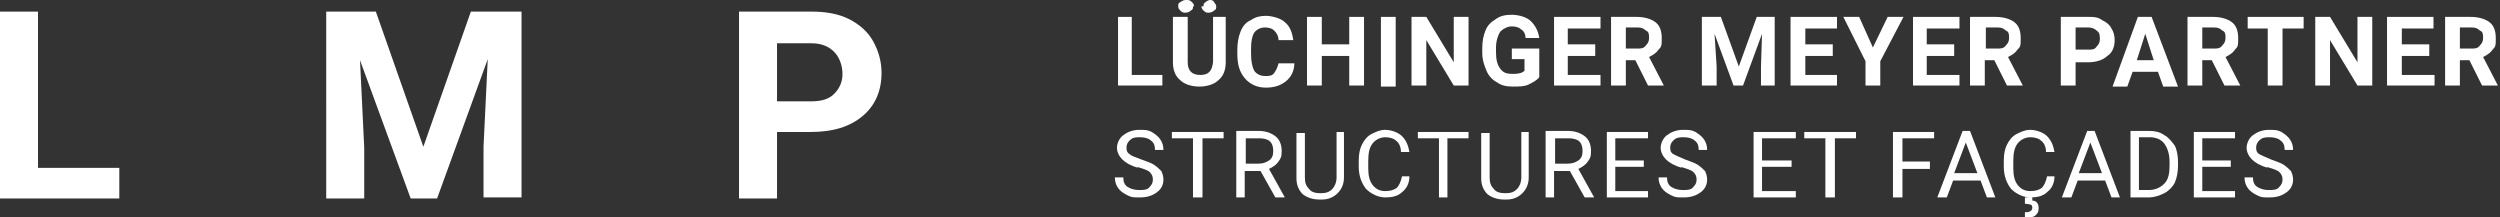 <?xml version="1.0" encoding="UTF-8"?>
<svg id="Ebene_1" xmlns="http://www.w3.org/2000/svg" version="1.1" viewBox="0 0 236.8 20.6">
  <rect x="0" y="0" width="236.8" height="20.6" fill="#333333" stroke="none"/>
  <!-- Generator: Adobe Illustrator 29.1.0, SVG Export Plug-In . SVG Version: 2.1.0 Build 142)  -->
  <defs>
    <style>
      .st0 {
        fill: #fff;
      }
    </style>
  </defs>
  <g>
    <path class="st0" d="M3.6,15.9h7.7v2.9H0V1.1h3.6v14.7h0Z"/>
    <path class="st0" d="M35.6,1.1l4.5,12.8,4.5-12.8h4.8v17.6h-3.6v-4.8l.4-8.3-4.8,13.2h-2.5l-4.8-13.1.4,8.3v4.8h-3.6V1.1s4.8,0,4.8,0Z"/>
    <path class="st0" d="M73.6,12.6v6.2h-3.6V1.1h6.9c1.3,0,2.5.2,3.5.7,1,.5,1.8,1.2,2.3,2.1.5.9.8,1.9.8,3,0,1.7-.6,3.1-1.8,4.1-1.2,1-2.8,1.5-4.9,1.5h-3.2ZM73.6,9.6h3.2c1,0,1.7-.2,2.2-.7.5-.5.8-1.1.8-1.9s-.3-1.6-.8-2.1c-.5-.5-1.2-.8-2.1-.8h-3.3s0,5.5,0,5.5Z"/>
  </g>
  <g>
    <polygon class="st0" points="107.2 7.1 110.1 7.1 110.1 8.1 105.9 8.1 105.9 1.6 107.2 1.6 107.2 7.1"/>
    <g>
      <path class="st0" d="M116.1,1.6v4.3c0,.7-.2,1.3-.7,1.7-.4.4-1.1.6-1.8.6s-1.4-.2-1.8-.6c-.5-.4-.7-1-.7-1.7V1.6h1.4v4.3c0,.4.1.7.3.9.2.2.5.3.9.3.8,0,1.1-.4,1.2-1.2V1.6h1.4,0ZM113,.6c0,.2,0,.3-.2.4-.1.1-.3.2-.5.2s-.3,0-.5-.2c-.1-.1-.2-.2-.2-.4s0-.3.2-.4C112.1,0,112.2,0,112.4,0s.3,0,.5.2c.1.1.2.2.2.4M114,.6c0-.2,0-.3.2-.4.1-.1.3-.2.4-.2s.3,0,.4.2.2.2.2.4,0,.3-.2.4c-.1.1-.3.2-.5.2s-.3,0-.5-.2c-.1-.1-.2-.2-.2-.4"/>
      <path class="st0" d="M122.6,6c0,.7-.3,1.3-.8,1.7-.5.4-1.1.6-1.9.6s-1.5-.3-2-.9c-.5-.6-.7-1.3-.7-2.3v-.4c0-.6.1-1.2.3-1.7s.5-.9,1-1.1c.4-.3.9-.4,1.4-.4s1.4.2,1.8.6c.5.4.7,1,.8,1.7h-1.4c0-.4-.2-.7-.4-.9s-.5-.3-.9-.3-.8.2-1,.5c-.2.3-.3.8-.3,1.5v.5c0,.7.1,1.2.3,1.6.2.3.6.5,1,.5s.7,0,.9-.3.3-.5.4-.9c0,0,1.4,0,1.4,0Z"/>
      <polygon class="st0" points="129.2 8.1 127.8 8.1 127.8 5.3 125.2 5.3 125.2 8.1 123.8 8.1 123.8 1.6 125.2 1.6 125.2 4.2 127.8 4.2 127.8 1.6 129.2 1.6 129.2 8.1"/>
      <rect class="st0" x="130.8" y="1.6" width="1.4" height="6.6"/>
      <polygon class="st0" points="139.1 8.1 137.7 8.1 135.1 3.8 135.1 8.1 133.7 8.1 133.7 1.6 135.1 1.6 137.7 5.9 137.7 1.6 139.1 1.6 139.1 8.1"/>
      <path class="st0" d="M145.8,7.3c-.2.3-.6.5-1,.7-.4.2-.9.2-1.5.2s-1.1-.1-1.5-.4c-.4-.2-.8-.6-1-1.1-.2-.5-.4-1-.4-1.7v-.4c0-.7.1-1.2.3-1.7.2-.5.5-.8,1-1.1.4-.3.9-.4,1.5-.4s1.4.2,1.8.6c.4.4.7.9.8,1.6h-1.3c0-.4-.2-.7-.4-.8-.2-.2-.5-.3-.9-.3s-.8.2-1.1.5c-.2.3-.4.9-.4,1.5v.4c0,.7.1,1.2.4,1.6.3.4.6.5,1.2.5s.9-.1,1.1-.3v-1.1h-1.2v-1h2.6v2.6h0Z"/>
      <polygon class="st0" points="151.1 5.3 148.5 5.3 148.5 7.1 151.6 7.1 151.6 8.1 147.2 8.1 147.2 1.6 151.6 1.6 151.6 2.7 148.5 2.7 148.5 4.2 151.1 4.2 151.1 5.3"/>
      <path class="st0" d="M155.1,5.7h-1.1v2.4h-1.4V1.6h2.4c.8,0,1.4.2,1.8.5.4.3.6.8.6,1.5s0,.8-.3,1.1c-.2.3-.5.5-.9.7l1.4,2.7h0c0,0-1.5,0-1.5,0l-1.2-2.4ZM154,4.6h1.1c.3,0,.6,0,.8-.3.2-.2.3-.4.3-.7s0-.6-.3-.7c-.2-.2-.4-.3-.8-.3h-1.1v2h0Z"/>
      <polygon class="st0" points="163 1.6 164.7 6.3 166.4 1.6 168.1 1.6 168.1 8.1 166.8 8.1 166.8 6.3 166.9 3.2 165.1 8.1 164.2 8.1 162.4 3.2 162.6 6.3 162.6 8.1 161.2 8.1 161.2 1.6 163 1.6"/>
      <polygon class="st0" points="173.6 5.3 171 5.3 171 7.1 174 7.1 174 8.1 169.6 8.1 169.6 1.6 174 1.6 174 2.7 171 2.7 171 4.2 173.6 4.2 173.6 5.3"/>
      <polygon class="st0" points="177.4 4.5 178.8 1.6 180.3 1.6 178.1 5.8 178.1 8.1 176.7 8.1 176.7 5.8 174.6 1.6 176.1 1.6 177.4 4.5"/>
      <polygon class="st0" points="185.1 5.3 182.5 5.3 182.5 7.1 185.6 7.1 185.6 8.1 181.2 8.1 181.2 1.6 185.6 1.6 185.6 2.7 182.5 2.7 182.5 4.2 185.1 4.2 185.1 5.3"/>
      <path class="st0" d="M189.1,5.7h-1.1v2.4h-1.4V1.6h2.4c.8,0,1.4.2,1.8.5.4.3.6.8.6,1.5s0,.8-.3,1.1c-.2.3-.5.5-.9.7l1.4,2.7h0c0,0-1.5,0-1.5,0l-1.2-2.4ZM188.1,4.6h1.1c.3,0,.6,0,.8-.3.2-.2.3-.4.3-.7s0-.6-.3-.7c-.2-.2-.4-.3-.8-.3h-1.1v2h0Z"/>
      <path class="st0" d="M196.6,5.8v2.3h-1.4V1.6h2.6c.5,0,.9,0,1.3.3.4.2.7.4.9.8.2.3.3.7.3,1.1,0,.6-.2,1.2-.7,1.5-.4.4-1.1.6-1.8.6h-1.2ZM196.6,4.7h1.2c.4,0,.6,0,.8-.3.2-.2.3-.4.3-.7s0-.6-.3-.8c-.2-.2-.5-.3-.8-.3h-1.2v2.1Z"/>
      <path class="st0" d="M204.4,6.8h-2.4l-.5,1.4h-1.4l2.4-6.6h1.3l2.5,6.6h-1.4l-.5-1.4h0ZM202.4,5.7h1.6l-.8-2.5-.8,2.5Z"/>
      <path class="st0" d="M209.7,5.7h-1.1v2.4h-1.4V1.6h2.4c.8,0,1.4.2,1.8.5.4.3.6.8.6,1.5s0,.8-.3,1.1c-.2.3-.5.5-.9.7l1.4,2.7h0c0,0-1.5,0-1.5,0l-1.2-2.4ZM208.6,4.6h1.1c.3,0,.6,0,.8-.3.2-.2.3-.4.3-.7s0-.6-.3-.7c-.2-.2-.4-.3-.8-.3h-1.1v2h0Z"/>
      <polygon class="st0" points="218.2 2.7 216.2 2.7 216.2 8.1 214.8 8.1 214.8 2.7 212.9 2.7 212.9 1.6 218.2 1.6 218.2 2.7"/>
      <polygon class="st0" points="224.7 8.1 223.3 8.1 220.7 3.8 220.7 8.1 219.3 8.1 219.3 1.6 220.7 1.6 223.3 5.9 223.3 1.6 224.7 1.6 224.7 8.1"/>
      <polygon class="st0" points="230.1 5.3 227.5 5.3 227.5 7.1 230.6 7.1 230.6 8.1 226.1 8.1 226.1 1.6 230.5 1.6 230.5 2.7 227.5 2.7 227.5 4.2 230.1 4.2 230.1 5.3"/>
      <path class="st0" d="M234.1,5.7h-1.1v2.4h-1.4V1.6h2.4c.8,0,1.4.2,1.8.5.4.3.6.8.6,1.5s0,.8-.3,1.1c-.2.3-.5.5-.9.7l1.4,2.7h0c0,0-1.5,0-1.5,0l-1.2-2.4ZM233,4.6h1.1c.3,0,.6,0,.8-.3.2-.2.3-.4.3-.7s0-.6-.3-.7c-.2-.2-.4-.3-.8-.3h-1.1v2Z"/>
      <path class="st0" d="M107.8,15.9c-.7-.2-1.2-.5-1.5-.8-.3-.3-.5-.7-.5-1.1s.2-.9.6-1.2c.4-.3.9-.5,1.5-.5s.8,0,1.2.2c.3.2.6.4.8.7s.3.6.3,1h-.8c0-.4-.1-.7-.4-.9-.2-.2-.6-.3-1-.3s-.7,0-1,.3c-.2.2-.3.4-.3.7s.1.5.3.6c.2.2.6.3,1.1.5s.9.3,1.2.5c.3.2.5.4.7.6.1.2.2.5.2.8,0,.5-.2.9-.6,1.2s-.9.5-1.6.5-.8,0-1.2-.2c-.4-.2-.7-.4-.9-.7-.2-.3-.3-.6-.3-1h.8c0,.4.1.7.4.9.3.2.7.3,1.1.3s.8,0,1-.3c.2-.2.3-.4.3-.7s-.1-.5-.3-.7c-.2-.2-.6-.3-1.2-.5"/>
      <polygon class="st0" points="115.9 13.1 113.9 13.1 113.9 18.7 113 18.7 113 13.1 111 13.1 111 12.5 115.9 12.5 115.9 13.1"/>
      <path class="st0" d="M119.4,16.2h-1.5v2.5h-.8v-6.3h2.1c.7,0,1.2.2,1.6.5.4.3.6.8.6,1.4s-.1.7-.3,1c-.2.3-.5.5-.9.7l1.5,2.7h0c0,0-.9,0-.9,0l-1.4-2.5ZM117.9,15.5h1.3c.4,0,.7-.1,1-.3s.4-.5.4-.9-.1-.7-.3-.9c-.2-.2-.6-.3-1-.3h-1.3v2.4Z"/>
      <path class="st0" d="M127.3,12.5v4.3c0,.6-.2,1.1-.6,1.5s-.9.6-1.5.6h-.2c-.7,0-1.2-.2-1.6-.5-.4-.4-.6-.9-.6-1.5v-4.3h.8v4.2c0,.5.1.8.4,1.1.2.3.6.4,1.1.4s.8-.1,1.1-.4c.2-.2.4-.6.4-1.1v-4.3h.8Z"/>
      <path class="st0" d="M133.5,16.7c0,.7-.3,1.2-.7,1.5-.4.4-1,.5-1.6.5s-1.3-.3-1.8-.8c-.4-.5-.7-1.2-.7-2.1v-.6c0-.6.1-1.1.3-1.5.2-.4.5-.8.9-1,.4-.2.8-.4,1.3-.4s1.2.2,1.6.6.6.9.7,1.5h-.8c0-.5-.2-.9-.5-1.1-.2-.2-.6-.3-1-.3s-.9.2-1.2.6-.4.9-.4,1.7v.6c0,.7.1,1.2.4,1.6.3.4.7.6,1.2.6s.8-.1,1.1-.3c.2-.2.4-.6.5-1.1h.8,0Z"/>
      <polygon class="st0" points="139.1 13.1 137.1 13.1 137.1 18.7 136.3 18.7 136.3 13.1 134.3 13.1 134.3 12.5 139.1 12.5 139.1 13.1"/>
      <path class="st0" d="M144.8,12.5v4.3c0,.6-.2,1.1-.6,1.5s-.9.6-1.5.6h-.2c-.7,0-1.2-.2-1.6-.5-.4-.4-.6-.9-.6-1.5v-4.3h.8v4.2c0,.5.1.8.4,1.1.2.3.6.4,1.1.4s.8-.1,1.1-.4c.2-.2.4-.6.4-1.1v-4.3h.8Z"/>
      <path class="st0" d="M148.7,16.2h-1.5v2.5h-.8v-6.3h2.1c.7,0,1.2.2,1.6.5.4.3.6.8.6,1.4s-.1.7-.3,1c-.2.3-.5.5-.9.7l1.5,2.7h0c0,0-.9,0-.9,0l-1.4-2.5ZM147.2,15.5h1.3c.4,0,.7-.1,1-.3s.4-.5.4-.9-.1-.7-.3-.9c-.2-.2-.6-.3-1-.3h-1.3v2.4Z"/>
      <polygon class="st0" points="155.7 15.8 153 15.8 153 18.1 156.1 18.1 156.1 18.7 152.2 18.7 152.2 12.5 156.1 12.5 156.1 13.1 153 13.1 153 15.2 155.7 15.2 155.7 15.8"/>
      <path class="st0" d="M159.3,15.9c-.7-.2-1.2-.5-1.5-.8-.3-.3-.5-.7-.5-1.1s.2-.9.6-1.2c.4-.3.9-.5,1.5-.5s.8,0,1.2.2c.3.2.6.4.8.7s.3.6.3,1h-.8c0-.4-.1-.7-.4-.9-.2-.2-.6-.3-1-.3s-.7,0-1,.3c-.2.2-.3.4-.3.7s.1.5.3.6.6.3,1.1.5.9.3,1.2.5c.3.2.5.4.7.6.1.2.2.5.2.8,0,.5-.2.9-.6,1.2s-.9.5-1.6.5-.8,0-1.2-.2c-.4-.2-.7-.4-.9-.7-.2-.3-.3-.6-.3-1h.8c0,.4.1.7.4.9.3.2.7.3,1.1.3s.8,0,1-.3c.2-.2.3-.4.3-.7s-.1-.5-.3-.7c-.2-.2-.6-.3-1.2-.5"/>
      <polygon class="st0" points="169.7 15.8 166.9 15.8 166.9 18.1 170.1 18.1 170.1 18.7 166.1 18.7 166.1 12.5 170.1 12.5 170.1 13.1 166.9 13.1 166.9 15.2 169.7 15.2 169.7 15.8"/>
      <polygon class="st0" points="175.8 13.1 173.8 13.1 173.8 18.7 172.9 18.7 172.9 13.1 170.9 13.1 170.9 12.5 175.8 12.5 175.8 13.1"/>
      <polygon class="st0" points="182.8 16 180.2 16 180.2 18.7 179.3 18.7 179.3 12.5 183.2 12.5 183.2 13.1 180.2 13.1 180.2 15.3 182.8 15.3 182.8 16"/>
      <path class="st0" d="M187.6,17.1h-2.6l-.6,1.6h-.9l2.4-6.3h.7l2.4,6.3h-.8l-.6-1.6ZM185.2,16.4h2.1l-1.1-2.9-1.1,2.9h0Z"/>
      <path class="st0" d="M194.6,16.7c0,.7-.3,1.2-.7,1.5-.4.4-1,.5-1.6.5s-1.3-.3-1.8-.8c-.4-.5-.7-1.2-.7-2.1v-.6c0-.6.1-1.1.3-1.5.2-.4.5-.8.9-1,.4-.2.8-.4,1.3-.4s1.2.2,1.6.6c.4.4.6.9.7,1.5h-.8c0-.5-.2-.9-.5-1.1-.2-.2-.6-.3-1-.3s-.9.2-1.2.6-.4.9-.4,1.7v.6c0,.7.1,1.2.4,1.6.3.4.7.6,1.2.6s.8-.1,1.1-.3c.2-.2.4-.6.5-1.1h.8,0ZM192.5,18.8v.2c.4,0,.6.3.6.7s-.1.5-.3.7-.6.2-1,.2v-.5c.2,0,.4,0,.5-.1.1,0,.2-.2.2-.3s0-.2-.1-.3c0,0-.3-.1-.6-.1v-.6h.7Z"/>
      <path class="st0" d="M199.4,17.1h-2.6l-.6,1.6h-.9l2.4-6.3h.7l2.4,6.3h-.8l-.6-1.6ZM197,16.4h2.1l-1.1-2.9-1.1,2.9h0Z"/>
      <path class="st0" d="M201.8,18.7v-6.3h1.8c.5,0,1,.1,1.4.4.4.2.7.6,1,1,.2.4.3,1,.3,1.5v.4c0,.6-.1,1.1-.3,1.6-.2.4-.6.8-1,1-.4.2-.9.4-1.5.4h-1.7ZM202.6,13.1v4.9h.9c.6,0,1.1-.2,1.5-.6.4-.4.5-1,.5-1.7v-.4c0-.7-.2-1.3-.5-1.7-.3-.4-.8-.6-1.4-.6h-1Z"/>
      <polygon class="st0" points="211.3 15.8 208.6 15.8 208.6 18.1 211.7 18.1 211.7 18.7 207.8 18.7 207.8 12.5 211.7 12.5 211.7 13.1 208.6 13.1 208.6 15.2 211.3 15.2 211.3 15.8"/>
      <path class="st0" d="M214.8,15.9c-.7-.2-1.2-.5-1.5-.8-.3-.3-.5-.7-.5-1.1s.2-.9.6-1.2c.4-.3.9-.5,1.5-.5s.8,0,1.2.2c.3.2.6.4.8.7s.3.6.3,1h-.8c0-.4-.1-.7-.4-.9-.2-.2-.6-.3-1-.3s-.7,0-1,.3c-.2.2-.3.4-.3.7s.1.5.3.6.6.3,1.1.5.9.3,1.2.5c.3.2.5.4.7.6.1.2.2.5.2.8,0,.5-.2.9-.6,1.2-.4.3-.9.5-1.6.5s-.8,0-1.2-.2c-.4-.2-.7-.4-.9-.7-.2-.3-.3-.6-.3-1h.8c0,.4.1.7.4.9.3.2.7.3,1.1.3s.8,0,1-.3c.2-.2.3-.4.3-.7s-.1-.5-.3-.7c-.2-.2-.6-.3-1.2-.5"/>
    </g>
  </g>
</svg>